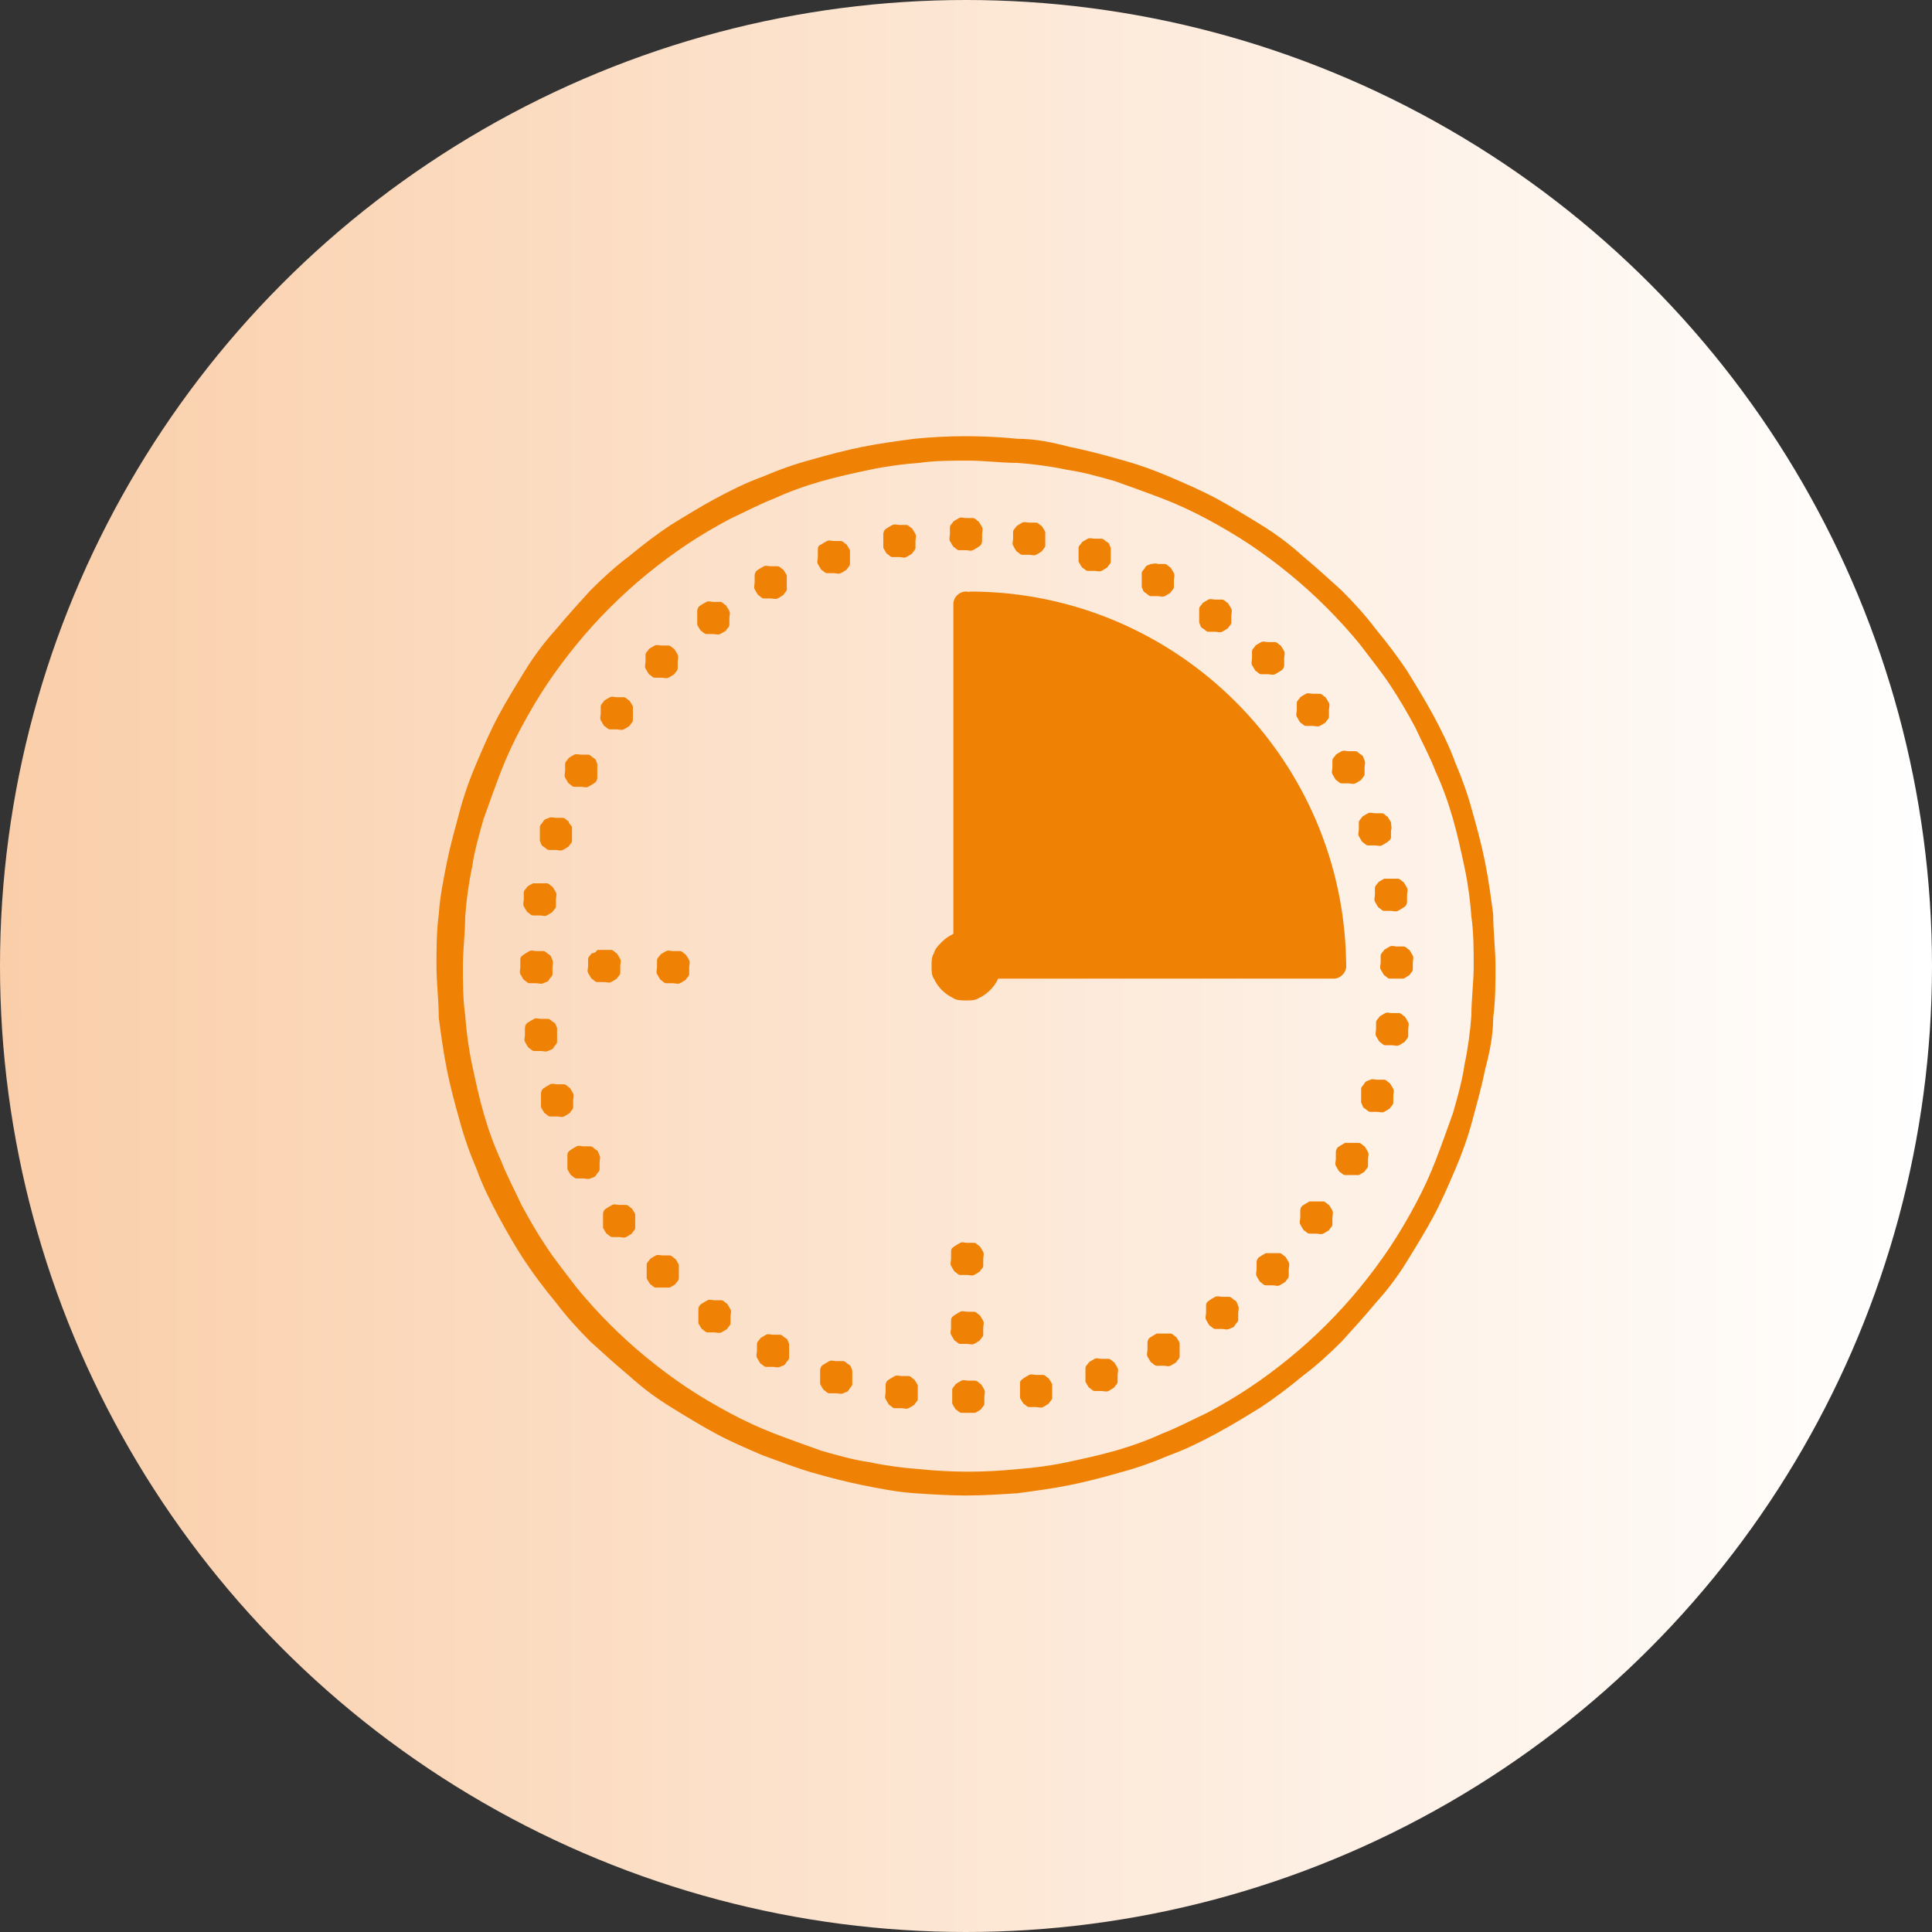 <?xml version="1.0" encoding="UTF-8"?>
<svg xmlns="http://www.w3.org/2000/svg" xmlns:xlink="http://www.w3.org/1999/xlink" version="1.1" viewBox="0 0 168.2 168.2">
  <rect x="0" y="0" width="168.2" height="168.2" fill="#333333" stroke="none"/>
  <defs>
    <style>
      .cls-1 {
        fill: url(#Unbenannter_Verlauf);
      }

      .cls-2 {
        fill: #ef8105;
      }
    </style>
    <linearGradient id="Unbenannter_Verlauf" data-name="Unbenannter Verlauf" x1="-1208.3" y1="6891.8" x2="-1040.1" y2="6891.8" gradientTransform="translate(-1040.1 -6807.7) rotate(-180) scale(1 -1)" gradientUnits="userSpaceOnUse">
      <stop offset="0" stop-color="#fff"></stop>
      <stop offset="1" stop-color="#facea9"></stop>
    </linearGradient>
  </defs>
  <g>
    <g id="Ebene_1">
      <circle class="cls-1" cx="84.1" cy="84.1" r="84.1"></circle>
      <g id="_15min">
        <g id="Gruppe_1300">
          <path id="Pfad_522" class="cls-2" d="M94.8,118.6s.3-.2.5-.3.4,0,.6,0h.6c.2,0,.3.2.5.3,0,0,.2.3.3.5s0,.4,0,.6v.6c0,.2-.2.3-.3.5,0,0-.3.2-.5.3s-.4,0-.6,0h-.6c-.2,0-.3-.2-.5-.3,0,0-.2-.3-.3-.5v-1.2c0-.2.2-.3.3-.5Z"></path>
          <path id="Pfad_523" class="cls-2" d="M104.4,53.6v-.6c0-.2.2-.3.3-.5,0,0,.3-.2.5-.3s.4,0,.6,0h.6c.2,0,.3.2.5.3,0,0,.2.3.3.5s0,.4,0,.6v.6c0,.2-.2.3-.3.5,0,0-.3.2-.5.3s-.4,0-.6,0h-.6c-.2,0-.3-.2-.5-.3s-.2-.3-.3-.5v-.6Z"></path>
          <path id="Pfad_524" class="cls-2" d="M100.2,116.4s.3-.2.5-.3h1.2c.2,0,.3.2.5.3,0,0,.2.3.3.5v1.2c0,.2-.2.3-.3.5,0,0-.3.2-.5.3s-.4,0-.6,0h-.6c-.2,0-.3-.2-.5-.3,0,0-.2-.3-.3-.5s0-.4,0-.6v-.6c0-.2.1-.4.3-.5Z"></path>
          <path id="Pfad_525" class="cls-2" d="M111.5,58.4s-.3.2-.5.3-.4,0-.6,0h-.6c-.2,0-.3-.2-.5-.3,0,0-.2-.3-.3-.5s0-.4,0-.6v-.6c0-.2.2-.3.3-.5,0,0,.3-.2.5-.3s.4,0,.6,0h.6c.2,0,.3.2.5.3,0,0,.2.3.3.5s0,.4,0,.6v.6c0,.2-.1.4-.3.5Z"></path>
          <path id="Pfad_526" class="cls-2" d="M105.3,113.2s.3-.2.5-.3.4,0,.6,0h.6c.2,0,.3.2.5.3s.2.3.3.5,0,.4,0,.6v.6c0,.2-.2.3-.3.5s-.3.2-.5.3-.4,0-.6,0h-.6c-.2,0-.3-.2-.5-.3,0,0-.2-.3-.3-.5s0-.4,0-.6v-.6c0-.2,0-.3.3-.5Z"></path>
          <path id="Pfad_527" class="cls-2" d="M83.2,120.5s.3-.2.5-.3.4,0,.6,0h.6c.2,0,.3.2.5.3,0,0,.2.3.3.5s0,.4,0,.6v.6c0,.2-.2.3-.3.5,0,0-.3.2-.5.3h-1.2c-.2,0-.3-.2-.5-.3,0,0-.2-.3-.3-.5v-1.2c0-.2.2-.3.3-.5Z"></path>
          <path id="Pfad_528" class="cls-2" d="M89.1,120s.3-.2.5-.3.4,0,.6,0h.6c.2,0,.3.2.5.3,0,0,.2.3.3.5v1.2c0,.2-.2.3-.3.5,0,0-.3.2-.5.3s-.4,0-.6,0h-.6c-.2,0-.3-.2-.5-.3,0,0-.2-.3-.3-.5v-1.2c0-.2,0-.3.3-.5Z"></path>
          <path id="Pfad_529" class="cls-2" d="M90.7,48s-.3.2-.5.3-.4,0-.6,0h-.6c-.2,0-.3-.2-.5-.3,0,0-.2-.3-.3-.5s0-.4,0-.6v-.6c0-.2.2-.3.3-.5,0,0,.3-.2.5-.3s.4,0,.6,0h.6c.2,0,.3.2.5.3,0,0,.2.3.3.5v1.2c0,.2-.2.3-.3.5Z"></path>
          <path id="Pfad_530" class="cls-2" d="M96.4,49.4s-.3.2-.5.3-.4,0-.6,0h-.6c-.2,0-.3-.2-.5-.3,0,0-.2-.3-.3-.5v-1.2c0-.2.2-.3.3-.5,0,0,.3-.2.5-.3s.4,0,.6,0h.6c.2,0,.3.2.5.3s.2.3.3.5v1.2c0,.2-.2.3-.3.5Z"></path>
          <path id="Pfad_531" class="cls-2" d="M109.7,109.4s.3-.2.5-.3h1.2c.2,0,.3.2.5.3,0,0,.2.3.3.5s0,.4,0,.6v.6c0,.2-.2.3-.3.5,0,0-.3.2-.5.3s-.4,0-.6,0h-.6c-.2,0-.3-.2-.5-.3,0,0-.2-.3-.3-.5s0-.4,0-.6v-.6c0-.2.1-.4.3-.5Z"></path>
          <path id="Pfad_532" class="cls-2" d="M122.2,85.2h-1.2c-.2,0-.3-.2-.5-.3,0,0-.2-.3-.3-.5s0-.4,0-.6v-.6c0-.2.2-.3.3-.5,0,0,.3-.2.5-.3s.4,0,.6,0h.6c.2,0,.3.2.5.3,0,0,.2.3.3.5s0,.4,0,.6v.6c0,.2-.2.3-.3.5-.2.1-.3.2-.5.3Z"></path>
          <path id="Pfad_533" class="cls-2" d="M77.4,120.1s.3-.2.5-.3.4,0,.6,0h.6c.2,0,.3.2.5.3,0,0,.2.3.3.5v1.2c0,.2-.2.3-.3.5,0,0-.3.2-.5.3s-.4,0-.6,0h-.6c-.2,0-.3-.2-.5-.3,0,0-.2-.3-.3-.5s0-.4,0-.6v-.6c0-.2.1-.4.3-.5Z"></path>
          <path id="Pfad_534" class="cls-2" d="M122.2,79s-.3.2-.5.3-.4,0-.6,0h-.6c-.2,0-.3-.2-.5-.3,0,0-.2-.3-.3-.5s0-.4,0-.6v-.6c0-.2.2-.3.3-.5,0,0,.3-.2.5-.3h1.2c.2,0,.3.2.5.3,0,0,.2.3.3.5s0,.4,0,.6v.6c0,.2-.1.4-.3.5Z"></path>
          <path id="Pfad_535" class="cls-2" d="M120.8,73.3s-.3.2-.5.3-.4,0-.6,0h-.6c-.2,0-.3-.2-.5-.3,0,0-.2-.3-.3-.5s0-.4,0-.6v-.6c0-.2.2-.3.3-.5,0,0,.3-.2.5-.3s.4,0,.6,0h.6c.2,0,.3.2.5.3,0,0,.2.3.3.5,0,.2.1.5,0,.7v.6c0,.2-.2.3-.3.4h0Z"></path>
          <path id="Pfad_536" class="cls-2" d="M113.2,60.7s.3-.2.5-.3.4,0,.6,0h.6c.2,0,.3.2.5.3,0,0,.2.3.3.5s0,.4,0,.6v.6c0,.2-.2.3-.3.5,0,0-.3.2-.5.3s-.4,0-.6,0h-.6c-.2,0-.3-.2-.5-.3,0,0-.2-.3-.3-.5s0-.4,0-.6v-.6c0-.2.2-.3.3-.5Z"></path>
          <path id="Pfad_537" class="cls-2" d="M118.5,67.9s-.3.2-.5.3-.4,0-.6,0h-.6c-.2,0-.3-.2-.5-.3,0,0-.2-.3-.3-.5s0-.4,0-.6v-.6c0-.2.2-.3.3-.5,0,0,.3-.2.5-.3s.4,0,.6,0h.6c.2,0,.3.2.5.3s.2.3.3.5,0,.4,0,.6v.6c0,.2-.2.3-.3.5Z"></path>
          <path id="Pfad_538" class="cls-2" d="M113.5,104.9s.3-.2.5-.3h1.2c.2,0,.3.2.5.3,0,0,.2.3.3.5s0,.4,0,.6v.6c0,.2-.2.3-.3.5,0,0-.3.2-.5.3s-.4,0-.6,0h-.6c-.2,0-.3-.2-.5-.3,0,0-.2-.3-.3-.5s0-.4,0-.6v-.6c0-.2.1-.4.3-.5Z"></path>
          <path id="Pfad_539" class="cls-2" d="M116.6,99.8s.3-.2.5-.3h1.2c.2,0,.3.2.5.3,0,0,.2.3.3.5s0,.4,0,.6v.6c0,.2-.2.3-.3.5,0,0-.3.2-.5.3h-1.2c-.2,0-.3-.2-.5-.3,0,0-.2-.3-.3-.5s0-.4,0-.6v-.6c0-.2.1-.4.3-.5Z"></path>
          <path id="Pfad_540" class="cls-2" d="M118.5,96v-1.2c0-.2.2-.3.3-.5s.3-.2.5-.3.4,0,.6,0h.6c.2,0,.3.2.5.3,0,0,.2.3.3.5s0,.4,0,.6v.6c0,.2-.2.3-.3.5,0,0-.3.2-.5.3s-.4,0-.6,0h-.6c-.2,0-.3-.2-.5-.3s-.2-.4-.3-.5Z"></path>
          <path id="Pfad_541" class="cls-2" d="M120.6,91c-.2,0-.3-.2-.5-.3,0,0-.2-.3-.3-.5s0-.4,0-.6v-.6c0-.2.2-.3.3-.5,0,0,.3-.2.5-.3s.4,0,.6,0h.6c.2,0,.3.2.5.3,0,0,.2.3.3.5s0,.4,0,.6v.6c0,.2-.2.3-.3.5,0,0-.3.2-.5.3s-.4,0-.6,0h-.6Z"></path>
          <path id="Pfad_542" class="cls-2" d="M52.8,105.2s.3-.2.5-.3.4,0,.6,0h.6c.2,0,.3.2.5.3,0,0,.2.3.3.5v1.2c0,.2-.2.3-.3.5,0,0-.3.2-.5.3s-.4,0-.6,0h-.6c-.2,0-.3-.2-.5-.3,0,0-.2-.3-.3-.5v-1.2c0-.2.1-.4.3-.5Z"></path>
          <path id="Pfad_543" class="cls-2" d="M56.5,56.5s.3-.2.5-.3.4,0,.6,0h.6c.2,0,.3.2.5.3,0,0,.2.3.3.5s0,.4,0,.6v.6c0,.2-.2.3-.3.5,0,0-.3.2-.5.3s-.4,0-.6,0h-.6c-.2,0-.3-.2-.5-.3,0,0-.2-.3-.3-.5s0-.4,0-.6v-.6c0-.2.2-.3.3-.5Z"></path>
          <path id="Pfad_544" class="cls-2" d="M101.9,51.6s-.3.2-.5.3-.4,0-.6,0h-.6c-.2,0-.3-.2-.5-.3s-.2-.3-.3-.5v-1.2c0-.2.2-.3.3-.5s.3-.2.5-.3c.2,0,.4-.1.6,0h.6c.2,0,.3.2.5.3,0,0,.2.3.3.5s0,.4,0,.6v.6c0,.2-.2.3-.3.5h0Z"></path>
          <path id="Pfad_545" class="cls-2" d="M56.6,109.6s.3-.2.5-.3.4,0,.6,0h.6c.2,0,.3.2.5.3,0,0,.2.3.3.5v1.2c0,.2-.2.3-.3.5,0,0-.3.2-.5.3h-1.2c-.2,0-.3-.2-.5-.3,0,0-.2-.3-.3-.5v-1.2c0-.2.2-.3.3-.5Z"></path>
          <path id="Pfad_546" class="cls-2" d="M61.1,113.5s.3-.2.5-.3.4,0,.6,0h.6c.2,0,.3.2.5.3,0,0,.2.3.3.5s0,.4,0,.6v.6c0,.2-.2.3-.3.5,0,0-.3.2-.5.3s-.4,0-.6,0h-.6c-.2,0-.3-.2-.5-.3,0,0-.2-.3-.3-.5v-1.2c0-.2.1-.4.3-.5Z"></path>
          <path id="Pfad_547" class="cls-2" d="M49.7,100.1s.3-.2.5-.3.4,0,.6,0h.6c.2,0,.3.2.5.3s.2.3.3.5,0,.4,0,.6v.6c0,.2-.2.3-.3.5s-.3.2-.5.3-.4,0-.6,0h-.6c-.2,0-.3-.2-.5-.3,0,0-.2-.3-.3-.5v-1.2c0-.2,0-.3.3-.5Z"></path>
          <path id="Pfad_548" class="cls-2" d="M61,52.7s.3-.2.5-.3.4,0,.6,0h.6c.2,0,.3.2.5.3,0,0,.2.3.3.5s0,.4,0,.6v.6c0,.2-.2.3-.3.5,0,0-.3.2-.5.3s-.4,0-.6,0h-.6c-.2,0-.3-.2-.5-.3,0,0-.2-.3-.3-.5v-1.2c0-.2.1-.4.3-.5Z"></path>
          <path id="Pfad_549" class="cls-2" d="M47.4,94.7s.3-.2.5-.3.4,0,.6,0h.6c.2,0,.3.2.5.3,0,0,.2.3.3.5s0,.4,0,.6v.6c0,.2-.2.3-.3.5,0,0-.3.2-.5.3s-.4,0-.6,0h-.6c-.2,0-.3-.2-.5-.3,0,0-.2-.3-.3-.5v-1.2c0-.2.1-.4.3-.5Z"></path>
          <path id="Pfad_550" class="cls-2" d="M45.6,83.1s.3-.2.5-.3.4,0,.6,0h.6c.2,0,.3.2.5.3s.2.3.3.5,0,.4,0,.6v.6c0,.2-.2.3-.3.5s-.3.2-.5.3-.4,0-.6,0h-.6c-.2,0-.3-.2-.5-.3,0,0-.2-.3-.3-.5s0-.4,0-.6v-.6c0-.2,0-.3.3-.5Z"></path>
          <path id="Pfad_551" class="cls-2" d="M77.2,46s.3-.2.5-.3.4,0,.6,0h.6c.2,0,.3.2.5.3,0,0,.2.3.3.5s0,.4,0,.6v.6c0,.2-.2.3-.3.5,0,0-.3.2-.5.3s-.4,0-.6,0h-.6c-.2,0-.3-.2-.5-.3,0,0-.2-.3-.3-.5v-1.2c0-.2.1-.4.3-.5Z"></path>
          <path id="Pfad_552" class="cls-2" d="M46,89s.3-.2.5-.3.4,0,.6,0h.6c.2,0,.3.2.5.3s.2.3.3.5v1.2c0,.2-.2.3-.3.5s-.3.2-.5.3-.4,0-.6,0h-.6c-.2,0-.3-.2-.5-.3,0,0-.2-.3-.3-.5s0-.4,0-.6v-.6c0-.2.1-.4.3-.5Z"></path>
          <path id="Pfad_553" class="cls-2" d="M85.2,47.6s-.3.2-.5.3-.4,0-.6,0h-.6c-.2,0-.3-.2-.5-.3,0,0-.2-.3-.3-.5s0-.4,0-.6v-.6c0-.2.2-.3.3-.5,0,0,.3-.2.5-.3s.4,0,.6,0h.6c.2,0,.3.2.5.3,0,0,.2.3.3.5s0,.4,0,.6v.6c0,.2-.1.4-.3.5Z"></path>
          <path id="Pfad_554" class="cls-2" d="M49.8,72v1.2c0,.2-.2.3-.3.5,0,0-.3.2-.5.3s-.4,0-.6,0h-.6c-.2,0-.3-.2-.5-.3s-.2-.3-.3-.5v-1.2c0-.2.2-.3.3-.5s.3-.2.5-.3.4,0,.6,0h.6c.2,0,.3.2.5.3,0,.2.2.3.3.5Z"></path>
          <path id="Pfad_555" class="cls-2" d="M54.8,63.2s-.3.2-.5.3-.4,0-.6,0h-.6c-.2,0-.3-.2-.5-.3,0,0-.2-.3-.3-.5s0-.4,0-.6v-.6c0-.2.2-.3.3-.5,0,0,.3-.2.5-.3s.4,0,.6,0h.6c.2,0,.3.2.5.3,0,0,.2.3.3.5v1.2c0,.2-.2.3-.3.5Z"></path>
          <path id="Pfad_556" class="cls-2" d="M51.7,68.2s-.3.2-.5.3-.4,0-.6,0h-.6c-.2,0-.3-.2-.5-.3,0,0-.2-.3-.3-.5s0-.4,0-.6v-.6c0-.2.2-.3.3-.5,0,0,.3-.2.5-.3s.4,0,.6,0h.6c.2,0,.3.2.5.3s.2.3.3.5v1.2c0,.2-.1.4-.3.5Z"></path>
          <path id="Pfad_557" class="cls-2" d="M66,49.6s.3-.2.5-.3.4,0,.6,0h.6c.2,0,.3.2.5.3,0,0,.2.3.3.5v1.2c0,.2-.2.3-.3.5,0,0-.3.2-.5.3s-.4,0-.6,0h-.6c-.2,0-.3-.2-.5-.3,0,0-.2-.3-.3-.5s0-.4,0-.6v-.6c0-.2.1-.4.3-.5Z"></path>
          <path id="Pfad_558" class="cls-2" d="M47.6,76.9c.2,0,.3.2.5.3,0,0,.2.3.3.5s0,.4,0,.6v.6c0,.2-.2.3-.3.5,0,0-.3.2-.5.3s-.4,0-.6,0h-.6c-.2,0-.3-.2-.5-.3,0,0-.2-.3-.3-.5s0-.4,0-.6v-.6c0-.2.2-.3.3-.5,0,0,.3-.2.5-.3,0,0,1.2,0,1.2,0Z"></path>
          <path id="Pfad_559" class="cls-2" d="M71.5,47.4s.3-.2.5-.3.4,0,.6,0h.6c.2,0,.3.2.5.3,0,0,.2.3.3.5v1.2c0,.2-.2.3-.3.5,0,0-.3.2-.5.3s-.4,0-.6,0h-.6c-.2,0-.3-.2-.5-.3,0,0-.2-.3-.3-.5s0-.4,0-.6v-.6c0-.2,0-.4.3-.5Z"></path>
          <path id="Pfad_560" class="cls-2" d="M71.7,118.8s.3-.2.5-.3.4,0,.6,0h.6c.2,0,.3.2.5.3s.2.3.3.5v1.2c0,.2-.2.3-.3.5s-.3.2-.5.3-.4,0-.6,0h-.6c-.2,0-.3-.2-.5-.3,0,0-.2-.3-.3-.5v-1.2c0-.2.1-.4.3-.5Z"></path>
          <path id="Pfad_561" class="cls-2" d="M66.2,116.5s.3-.2.5-.3.4,0,.6,0h.6c.2,0,.3.2.5.3s.2.3.3.5v1.2c0,.2-.2.3-.3.5s-.3.2-.5.3-.4,0-.6,0h-.6c-.2,0-.3-.2-.5-.3,0,0-.2-.3-.3-.5s0-.4,0-.6v-.6c0-.2.2-.3.3-.5Z"></path>
          <path id="Pfad_562" class="cls-2" d="M83.1,114.5s.3-.2.5-.3.4,0,.6,0h.6c.2,0,.3.2.5.3,0,0,.2.3.3.5s0,.4,0,.6v.6c0,.2-.2.3-.3.5,0,0-.3.2-.5.3s-.4,0-.6,0h-.6c-.2,0-.3-.2-.5-.3,0,0-.2-.3-.3-.5s0-.4,0-.6v-.6c0-.2,0-.3.3-.5Z"></path>
          <path id="Pfad_563" class="cls-2" d="M58.6,85.6h-.6c-.2,0-.3-.2-.5-.3,0,0-.2-.3-.3-.5s0-.4,0-.6v-.6c0-.2.2-.3.3-.5,0,0,.3-.2.5-.3s.4,0,.6,0h.6c.2,0,.3.2.5.3,0,0,.2.3.3.5s0,.4,0,.6v.6c0,.2-.2.3-.3.5,0,0-.3.2-.5.3s-.4,0-.6,0Z"></path>
          <path id="Pfad_564" class="cls-2" d="M52,82.7h1.2c.2,0,.3.2.5.3,0,0,.2.3.3.5s0,.4,0,.6v.6c0,.2-.2.3-.3.5,0,0-.3.2-.5.3s-.4,0-.6,0h-.6c-.2,0-.3-.2-.5-.3,0,0-.2-.3-.3-.5s0-.4,0-.6v-.6c0-.2.2-.3.3-.5.2,0,.4-.1.5-.3Z"></path>
          <path id="Pfad_565" class="cls-2" d="M38.2,79.6c.1-1.5.4-3,.7-4.5.3-1.5.7-2.9,1.1-4.4.4-1.5.9-2.9,1.5-4.3.6-1.4,1.2-2.8,1.9-4.1s1.5-2.6,2.3-3.9c.8-1.3,1.7-2.5,2.7-3.6,1-1.2,2-2.3,3-3.4,1.1-1.1,2.2-2.1,3.4-3,1.2-1,2.4-1.9,3.6-2.7,1.3-.8,2.6-1.6,3.9-2.3,1.3-.7,2.7-1.4,4.1-1.9,1.4-.6,2.8-1.1,4.3-1.5,1.4-.4,2.9-.8,4.4-1.1s3-.5,4.5-.7c3-.3,6-.3,9,0,1.5,0,3,.3,4.5.7,1.5.3,3,.7,4.4,1.1,1.5.4,2.9.9,4.3,1.5,1.4.6,2.8,1.2,4.1,1.9s2.6,1.5,3.9,2.3c1.3.8,2.5,1.7,3.6,2.7,1.2,1,2.3,2,3.4,3,1.1,1.1,2.1,2.2,3,3.4,1,1.2,1.9,2.4,2.7,3.6.8,1.3,1.6,2.6,2.3,3.9.7,1.3,1.4,2.7,1.9,4.1.6,1.4,1.1,2.8,1.5,4.3.4,1.4.8,2.9,1.1,4.4s.5,3,.7,4.5c0,1.5.2,3,.2,4.5,0,1.5,0,3-.2,4.5,0,1.5-.3,3-.7,4.5-.3,1.5-.7,2.9-1.1,4.4-.4,1.5-.9,2.9-1.5,4.3-.6,1.4-1.2,2.8-1.9,4.1s-1.5,2.6-2.3,3.9c-.8,1.3-1.7,2.5-2.7,3.6-1,1.2-2,2.3-3,3.4-1.1,1.1-2.2,2.1-3.4,3-1.2,1-2.4,1.9-3.6,2.7-1.3.8-2.6,1.6-3.9,2.3-1.3.7-2.7,1.4-4.1,1.9-1.4.6-2.8,1.1-4.3,1.5-1.4.4-2.9.8-4.4,1.1s-3,.5-4.5.7c-1.5.1-3,.2-4.5.2s-3-.1-4.5-.2c-1.5-.1-3-.4-4.5-.7-1.5-.3-3-.7-4.4-1.1s-2.9-1-4.3-1.5c-1.4-.6-2.8-1.2-4.1-1.9s-2.6-1.5-3.9-2.3c-1.3-.8-2.5-1.7-3.6-2.7-1.2-1-2.3-2-3.4-3-1.1-1.1-2.1-2.2-3-3.4-1-1.2-1.9-2.4-2.7-3.6-.8-1.2-1.6-2.6-2.3-3.9-.7-1.3-1.4-2.7-1.9-4.1-.6-1.4-1.1-2.8-1.5-4.3-.4-1.4-.8-2.9-1.1-4.4s-.5-3-.7-4.5c0-1.5-.2-3-.2-4.5,0-1.5,0-3,.2-4.5ZM40.5,88.4c.1,1.4.3,2.9.6,4.3.3,1.4.6,2.8,1,4.2.4,1.4.9,2.8,1.5,4.1.5,1.3,1.2,2.6,1.8,3.9.7,1.3,1.4,2.5,2.2,3.7s1.7,2.3,2.6,3.5c.9,1.1,1.9,2.2,2.9,3.2s2.1,2,3.2,2.9,2.3,1.8,3.5,2.6,2.4,1.5,3.7,2.2c1.3.7,2.6,1.3,3.9,1.8,1.3.5,2.7,1,4.1,1.5,1.4.4,2.8.8,4.2,1,1.4.3,2.9.5,4.3.6,2.9.3,5.7.3,8.6,0,1.4-.1,2.9-.3,4.3-.6,1.4-.3,2.8-.6,4.2-1,1.4-.4,2.8-.9,4.1-1.5,1.3-.5,2.6-1.2,3.9-1.8,1.3-.7,2.5-1.4,3.7-2.2s2.4-1.7,3.5-2.6,2.2-1.9,3.2-2.9,2-2.1,2.9-3.2,1.8-2.3,2.6-3.5,1.5-2.4,2.2-3.7c.7-1.3,1.3-2.6,1.8-3.9.5-1.3,1-2.7,1.5-4.1.4-1.4.8-2.8,1-4.2.3-1.4.5-2.9.6-4.3,0-1.4.2-2.9.2-4.3,0-1.4,0-2.9-.2-4.3-.1-1.4-.3-2.9-.6-4.3-.3-1.4-.6-2.8-1-4.2-.4-1.4-.9-2.8-1.5-4.1-.5-1.3-1.2-2.6-1.8-3.9-.7-1.3-1.4-2.5-2.2-3.7s-1.7-2.3-2.6-3.5c-.9-1.1-1.9-2.2-2.9-3.2s-2.1-2-3.2-2.9-2.3-1.8-3.5-2.6-2.4-1.5-3.7-2.2c-1.3-.7-2.6-1.3-3.9-1.8-1.3-.5-2.7-1-4.1-1.5-1.4-.4-2.8-.8-4.2-1-1.4-.3-2.9-.5-4.3-.6-1.4,0-2.9-.2-4.3-.2-1.4,0-2.9,0-4.3.2-1.4.1-2.9.3-4.3.6-1.4.3-2.8.6-4.2,1-1.4.4-2.8.9-4.1,1.5-1.3.5-2.6,1.2-3.9,1.8-1.3.7-2.5,1.4-3.7,2.2s-2.4,1.7-3.5,2.6-2.2,1.9-3.2,2.9-2,2.1-2.9,3.2-1.8,2.3-2.6,3.5-1.5,2.4-2.2,3.7c-.7,1.3-1.3,2.6-1.8,3.9-.5,1.3-1,2.7-1.5,4.1-.4,1.4-.8,2.8-1,4.2-.3,1.4-.5,2.9-.6,4.3,0,1.4-.2,2.9-.2,4.3,0,1.4,0,2.9.2,4.3Z"></path>
          <path id="Pfad_566" class="cls-2" d="M82,82c.3-.3.6-.5,1-.7h0v-28.7c0-.6.5-1.1,1.1-1.1.6,0,1.1.5,1.1,1.1v28.7h0c.7.3,1.4,1,1.7,1.7h29.2c.6,0,1.1.5,1.1,1.1,0,.6-.5,1.1-1.1,1.1h-29.2c-.3.7-1,1.4-1.7,1.7-.3.2-.7.2-1.1.2-.4,0-.8,0-1.1-.2-.4-.2-.7-.4-1-.7-.3-.3-.5-.6-.7-1-.2-.3-.2-.7-.2-1.1,0-.4,0-.8.2-1.1.1-.4.4-.7.7-1Z"></path>
          <path id="Pfad_567" class="cls-2" d="M83.1,108.5s.3-.2.5-.3.4,0,.6,0h.6c.2,0,.3.2.5.3,0,0,.2.3.3.5s0,.4,0,.6v.6c0,.2-.2.3-.3.5,0,0-.3.2-.5.3s-.4,0-.6,0h-.6c-.2,0-.3-.2-.5-.3,0,0-.2-.3-.3-.5s0-.4,0-.6v-.6c0-.2,0-.3.3-.5Z"></path>
        </g>
        <path id="Pfad_568" class="cls-2" d="M84.4,51.5c18.1,0,32.8,14.7,32.8,32.8h-32.8"></path>
      </g>
    </g>
  </g>
</svg>
